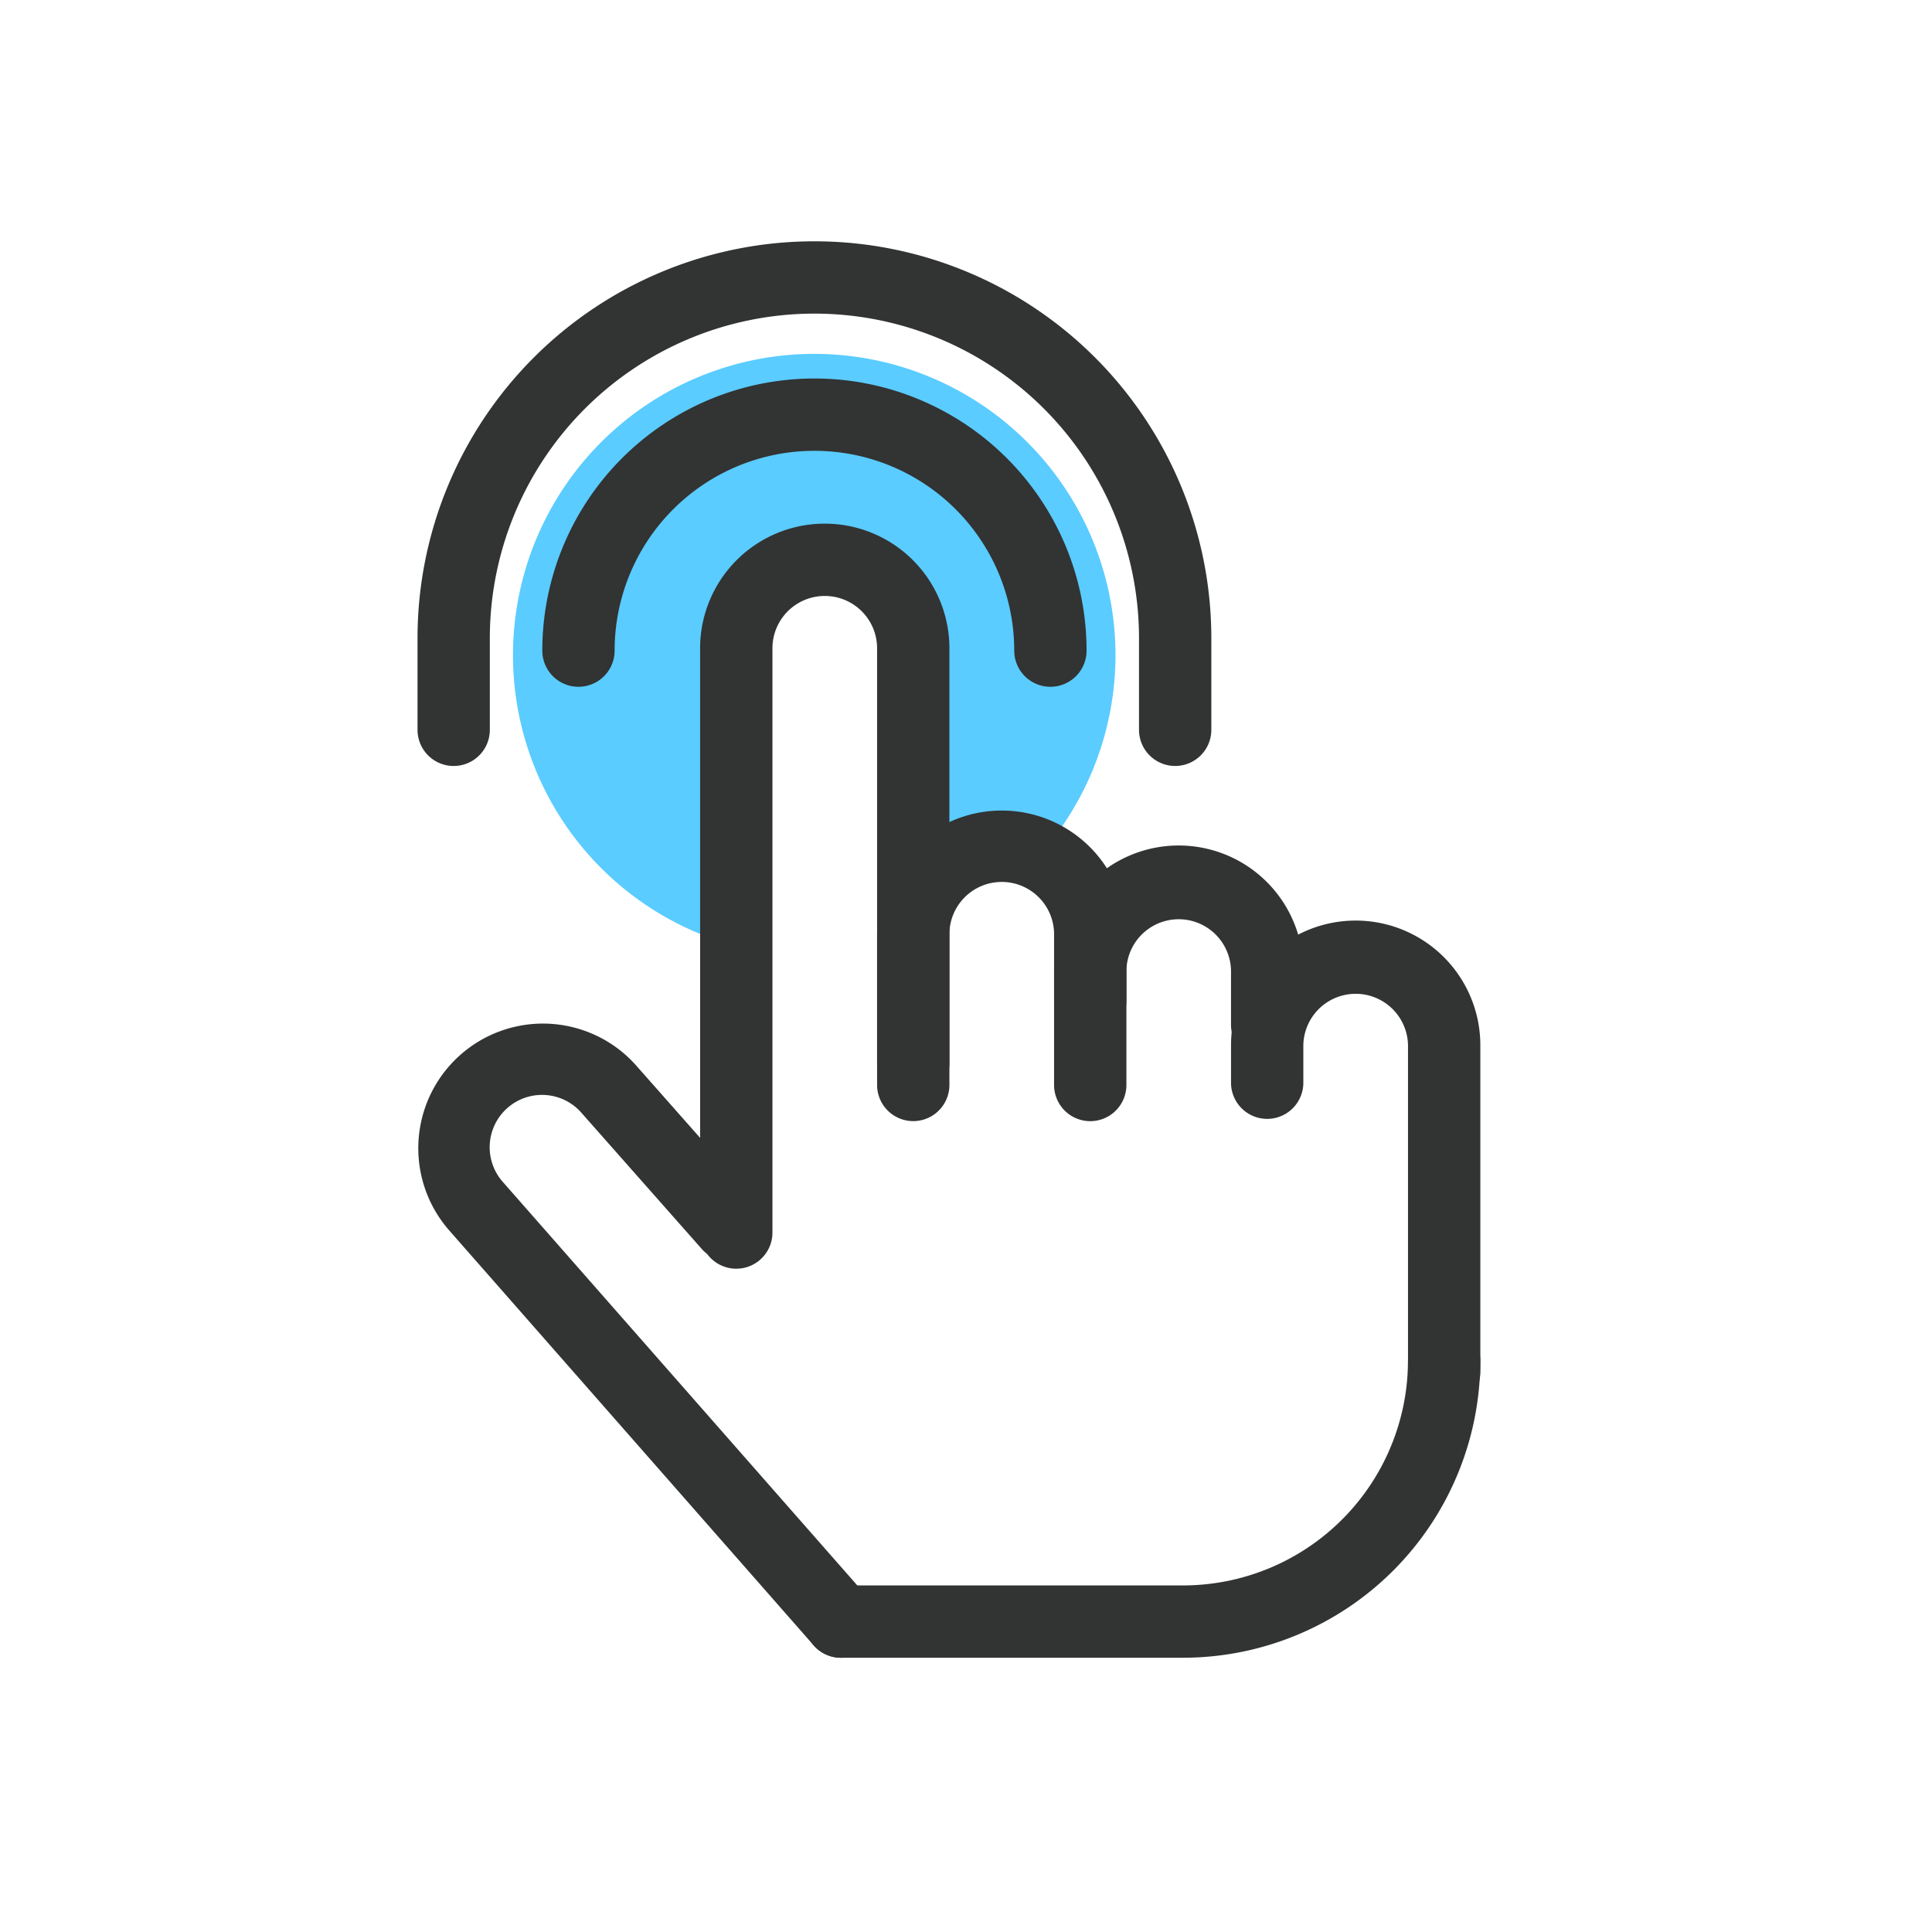 <svg xmlns="http://www.w3.org/2000/svg" id="그룹_5695" width="119" height="119" viewBox="0 0 119 119">
    <defs>
        <style>
            .cls-3{fill:#323333}
        </style>
    </defs>
    <path id="사각형_2317" fill="none" d="M0 0H119V119H0z"/>
    <g id="그룹_5694" transform="translate(25.717 14.862)">
        <g id="그룹_5683" transform="translate(5.881 6.912)">
            <path id="패스_5593" fill="#5accff" d="M46.916 45.045h7.236a18.555 18.555 0 1 0-19.9 5.892V32.82a6.331 6.331 0 0 1 12.663 0z" transform="translate(-21.281 -14.664)"/>
        </g>
        <g id="그룹_5693">
            <g id="그룹_5690" transform="translate(.001 17.389)">
                <g id="그룹_5684" transform="translate(17.405)">
                    <path id="패스_5594" d="M31.269 67.614a2.228 2.228 0 0 1-2.227-2.227V29.4a7.677 7.677 0 0 1 15.355 0v25.553a2.227 2.227 0 1 1-4.454 0V29.4a3.223 3.223 0 0 0-6.446 0v35.987a2.227 2.227 0 0 1-2.228 2.227z" class="cls-3" transform="translate(-29.042 -21.72)"/>
                </g>
                <g id="그룹_5685" transform="translate(28.305 17.677)">
                    <path id="패스_5595" d="M49.512 52.754a2.227 2.227 0 0 1-2.227-2.227V41.3a3.224 3.224 0 1 0-6.447 0v9.224a2.227 2.227 0 1 1-4.454 0V41.3a7.678 7.678 0 1 1 15.356 0v9.224a2.228 2.228 0 0 1-2.228 2.23z" class="cls-3" transform="translate(-36.383 -33.625)"/>
                </g>
                <g id="그룹_5686" transform="translate(39.206 19.913)">
                    <path id="패스_5596" d="M56.851 48.321a2.228 2.228 0 0 1-2.227-2.227v-3.285a3.222 3.222 0 1 0-6.444 0v1.8a2.227 2.227 0 1 1-4.454 0v-1.8a7.677 7.677 0 1 1 15.353 0v3.284a2.227 2.227 0 0 1-2.228 2.228z" class="cls-3" transform="translate(-43.725 -35.131)"/>
                </g>
                <g id="그룹_5687" transform="translate(50.105 24.452)">
                    <path id="패스_5597" d="M64.194 68.218a2.228 2.228 0 0 1-2.227-2.227V45.865a3.224 3.224 0 0 0-6.447 0v2.309a2.227 2.227 0 1 1-4.454 0v-2.309a7.678 7.678 0 0 1 15.356 0v20.126a2.228 2.228 0 0 1-2.228 2.227z" class="cls-3" transform="translate(-51.065 -38.188)"/>
                </g>
                <g id="그룹_5688" transform="translate(0 30.748)">
                    <path id="패스_5598" d="M43.4 81.537a2.226 2.226 0 0 1-1.675-.757l-22.45-25.56A7.678 7.678 0 0 1 30.7 44.961l7.467 8.449a2.227 2.227 0 0 1-3.338 2.95l-7.454-8.434a3.223 3.223 0 0 0-4.775 4.333l22.471 25.579a2.228 2.228 0 0 1-1.672 3.7z" class="cls-3" transform="translate(-17.32 -42.428)"/>
                </g>
                <g id="그룹_5689" transform="translate(23.85 49.33)">
                    <path id="패스_5599" d="M56.695 75.469H35.61a2.227 2.227 0 1 1 0-4.454h21.085A13.86 13.86 0 0 0 70.539 57.17a2.227 2.227 0 0 1 4.454 0 18.32 18.32 0 0 1-18.298 18.299z" class="cls-3" transform="translate(-33.383 -54.943)"/>
                </g>
            </g>
            <g id="그룹_5691" transform="translate(7.685 8.452)">
                <path id="패스_5600" d="M53.792 34.689a2.227 2.227 0 0 1-2.227-2.227 12.307 12.307 0 0 0-24.614 0 2.227 2.227 0 1 1-4.454 0 16.761 16.761 0 0 1 33.523 0 2.227 2.227 0 0 1-2.228 2.227z" class="cls-3" transform="translate(-22.496 -15.701)"/>
            </g>
            <g id="그룹_5692">
                <path id="패스_5601" d="M63.986 42.326a2.227 2.227 0 0 1-2.227-2.226v-5.643a19.992 19.992 0 1 0-39.985 0V40.1a2.227 2.227 0 1 1-4.454 0v-5.643a24.447 24.447 0 1 1 48.894 0V40.1a2.227 2.227 0 0 1-2.228 2.226z" class="cls-3" transform="translate(-17.32 -10.009)"/>
            </g>
        </g>
    </g>
</svg>
